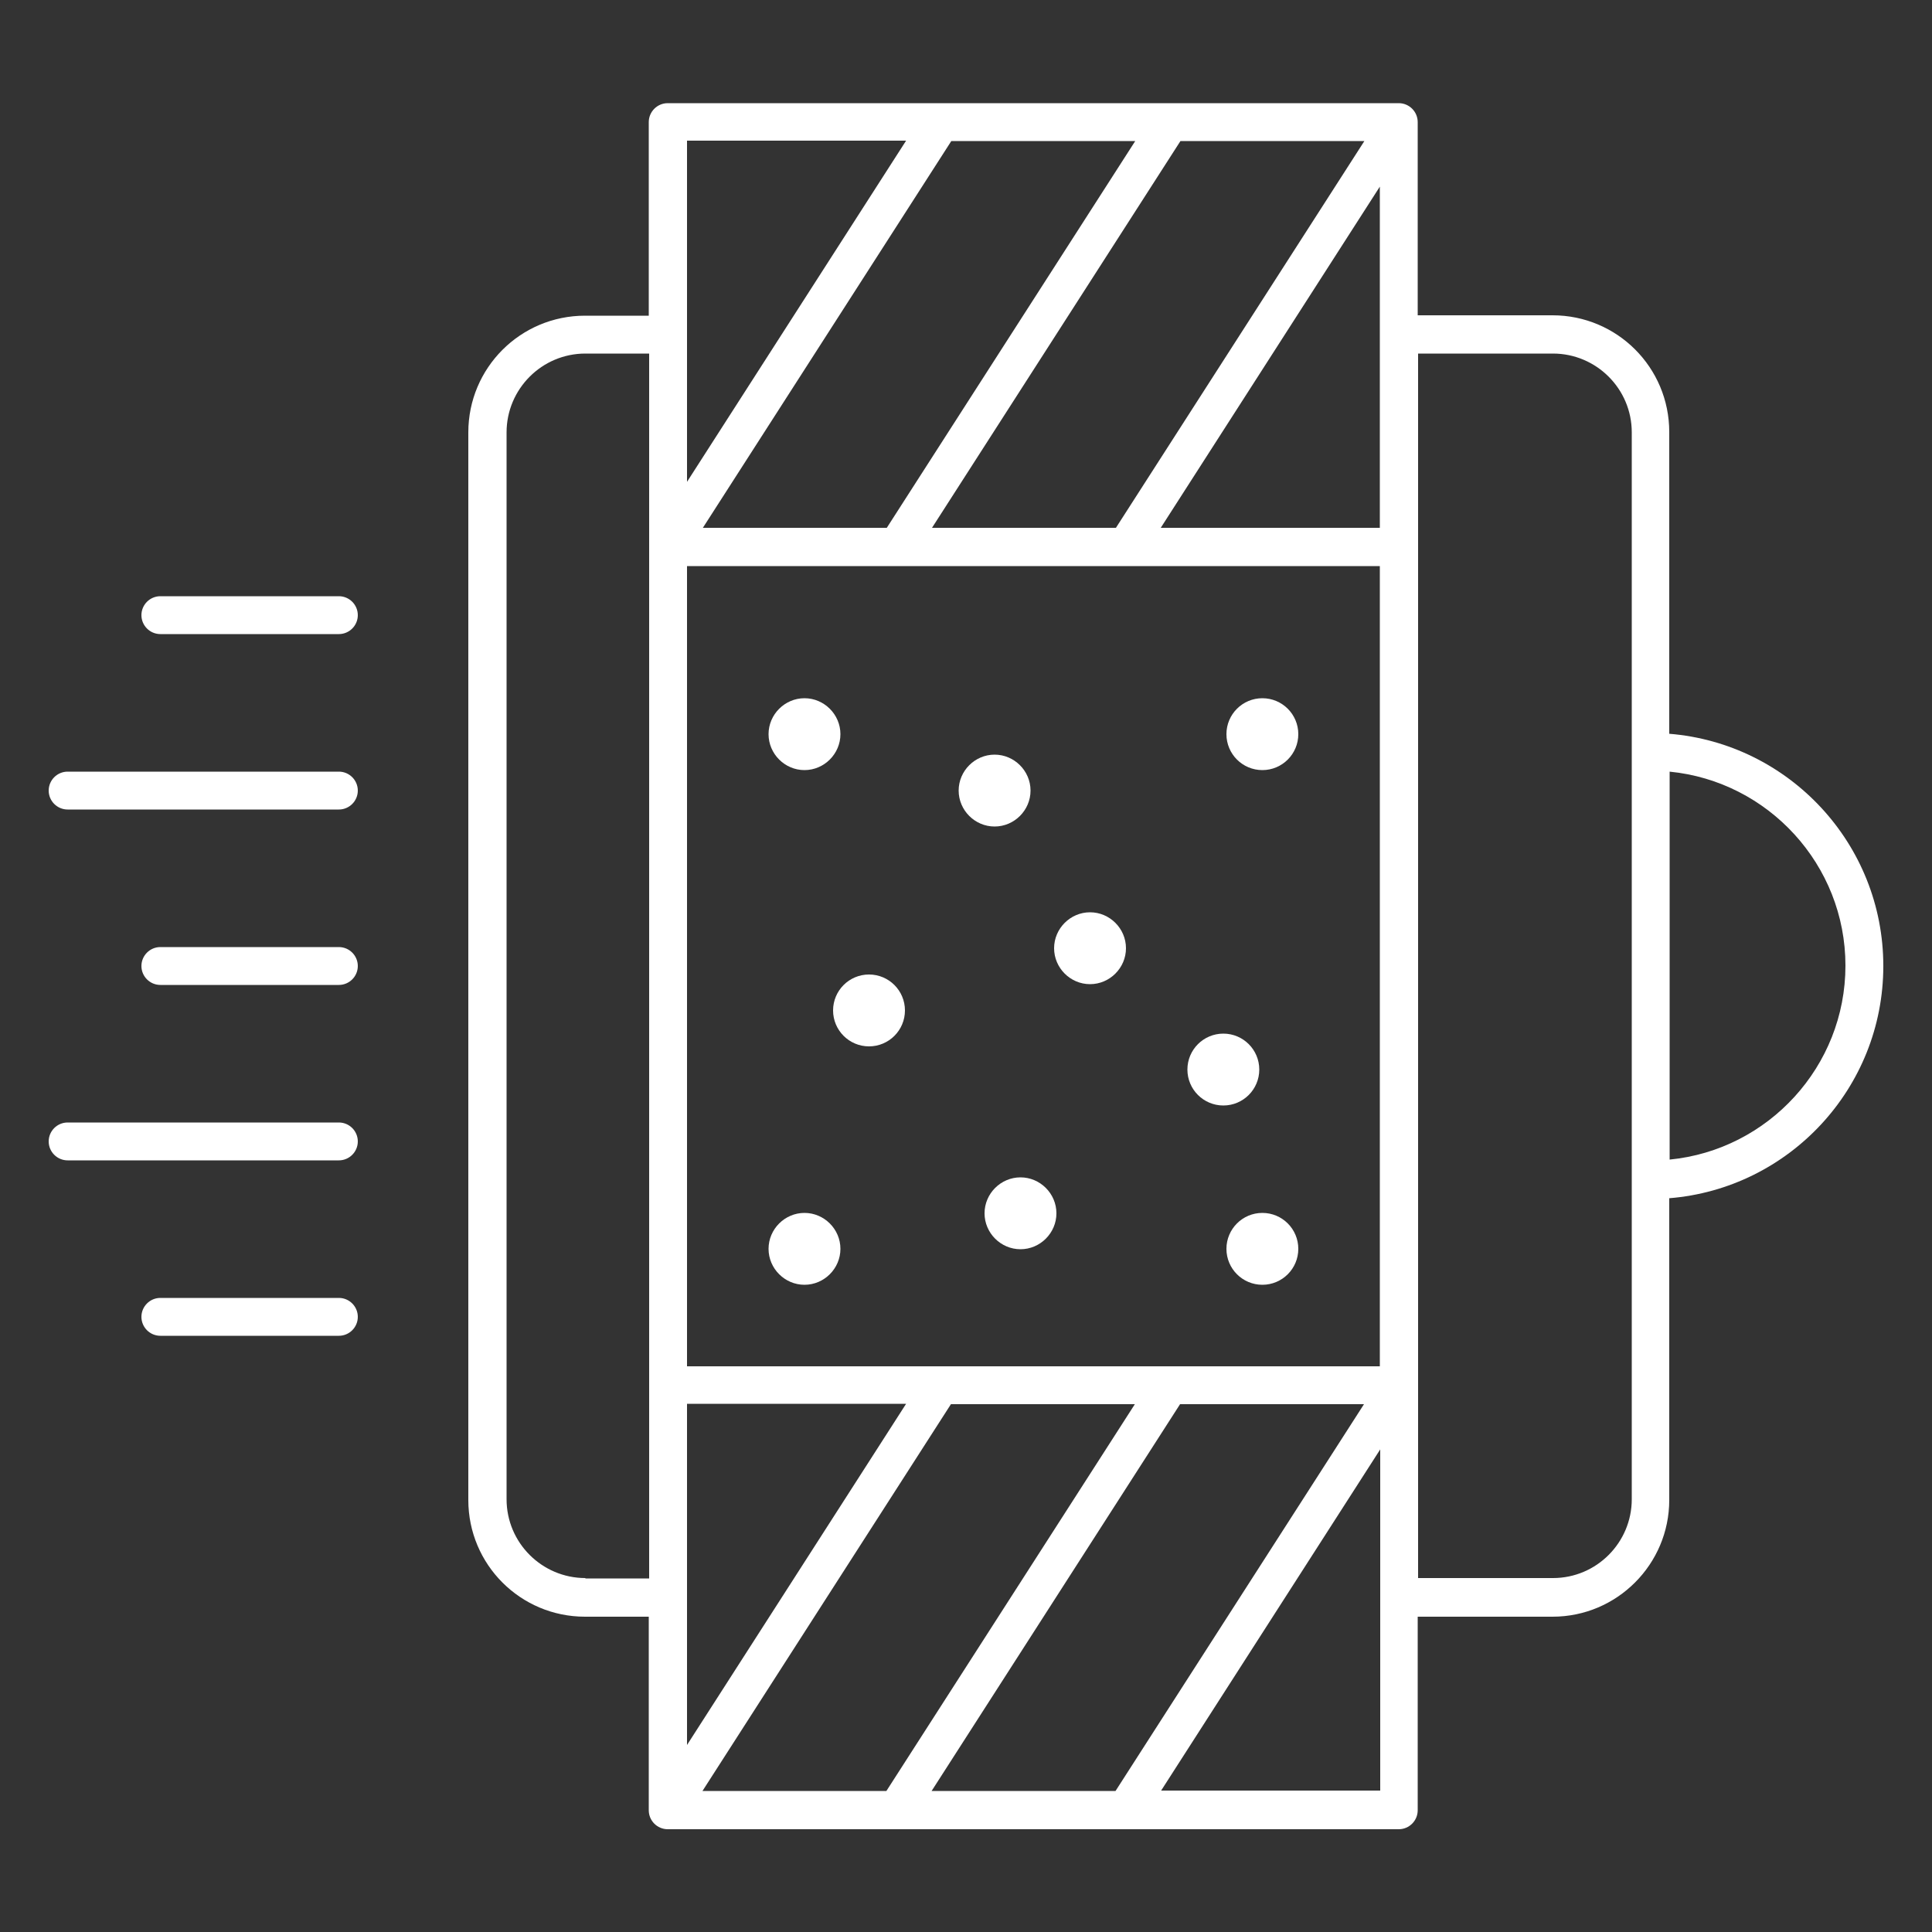 <?xml version="1.0" encoding="UTF-8"?>
<svg xmlns="http://www.w3.org/2000/svg" id="Ebene_1" data-name="Ebene 1" viewBox="0 0 50 50">
  <rect x="0" y="0" width="50" height="50" fill="#333333" stroke="none"/>
  <defs>
    <style>
      .cls-1 {
        fill: #fff;
      }
    </style>
  </defs>
  <path class="cls-1" d="m8.77,19.97H1.75c-.27,0-.49.22-.49.49s.22.49.49.49h7.02c.27,0,.49-.22.49-.49s-.22-.49-.49-.49Z"></path>
  <path class="cls-1" d="m8.77,29.05H1.75c-.27,0-.49.22-.49.49s.22.49.49.49h7.02c.27,0,.49-.22.49-.49s-.22-.49-.49-.49Z"></path>
  <path class="cls-1" d="m8.77,15.43h-4.62c-.27,0-.49.22-.49.49s.22.49.49.49h4.62c.27,0,.49-.22.49-.49s-.22-.49-.49-.49Z"></path>
  <path class="cls-1" d="m8.77,24.51h-4.62c-.27,0-.49.22-.49.49s.22.49.49.49h4.62c.27,0,.49-.22.49-.49s-.22-.49-.49-.49Z"></path>
  <path class="cls-1" d="m8.77,33.59h-4.62c-.27,0-.49.22-.49.49s.22.49.49.49h4.62c.27,0,.49-.22.49-.49s-.22-.49-.49-.49Z"></path>
  <path class="cls-1" d="m48.74,25c0-3.16-2.44-5.76-5.54-6.01v-7.81c0-1.67-1.35-3.02-3.02-3.02h-3.49V3.16c0-.27-.22-.49-.49-.49h-18.92c-.27,0-.49.22-.49.49v5.01h-1.65c-1.67,0-3.02,1.35-3.02,3.02v27.63c0,1.67,1.35,3.02,3.02,3.02h1.65v5.01c0,.27.22.49.49.49h18.92c.27,0,.49-.22.49-.49v-5.01h3.49c1.67,0,3.02-1.36,3.02-3.02v-7.81c3.1-.25,5.54-2.85,5.54-6.01Zm-24.63,21.35l6.43-10.01h4.76l-6.43,10.01h-4.76Zm-5.93,0l6.43-10.01h4.76l-6.43,10.01h-4.76ZM29.38,3.65l-6.43,10.01h-4.76l6.43-10.01h4.76Zm5.93,0l-6.43,10.01h-4.76l6.43-10.01h4.76Zm-17.53,31.7V14.65h17.93v20.71h-17.93Zm17.93-21.69h-5.67l5.67-8.83v8.83Zm-17.93,22.67h5.67l-5.67,8.83v-8.83Zm0-32.69h5.67l-5.67,8.83V3.65Zm-2.63,37.2c-1.12,0-2.04-.91-2.04-2.04V11.19c0-1.12.91-2.04,2.04-2.04h1.65v31.7h-1.65Zm20.57,5.5h-5.67l5.67-8.83v8.83Zm6.51-7.54c0,1.12-.91,2.04-2.04,2.04h-3.49V9.15h3.49c1.12,0,2.04.91,2.04,2.04v27.63Zm.98-8.79v-10.04c2.55.25,4.55,2.41,4.55,5.02s-2,4.77-4.55,5.02Z"></path>
  <path class="cls-1" d="m26.67,20.46c0-.51-.42-.93-.93-.93s-.93.42-.93.93.42.93.93.93.93-.42.93-.93Z"></path>
  <path class="cls-1" d="m26.41,30.47c-.51,0-.93.42-.93.93s.42.93.93.93.93-.42.93-.93-.42-.93-.93-.93Z"></path>
  <path class="cls-1" d="m20.82,19.93c.51,0,.93-.42.93-.93s-.42-.93-.93-.93-.93.42-.93.93.42.93.93.93Z"></path>
  <circle class="cls-1" cx="32.67" cy="19" r=".93"></circle>
  <path class="cls-1" d="m28.21,23.61c-.51,0-.93.42-.93.93s.42.93.93.93.93-.42.93-.93-.42-.93-.93-.93Z"></path>
  <path class="cls-1" d="m20.82,31.39c-.51,0-.93.42-.93.93s.42.93.93.93.93-.42.93-.93-.42-.93-.93-.93Z"></path>
  <circle class="cls-1" cx="31.66" cy="27.68" r=".93"></circle>
  <circle class="cls-1" cx="32.67" cy="32.32" r=".93"></circle>
  <circle class="cls-1" cx="22.49" cy="26.15" r=".93"></circle>
</svg>

